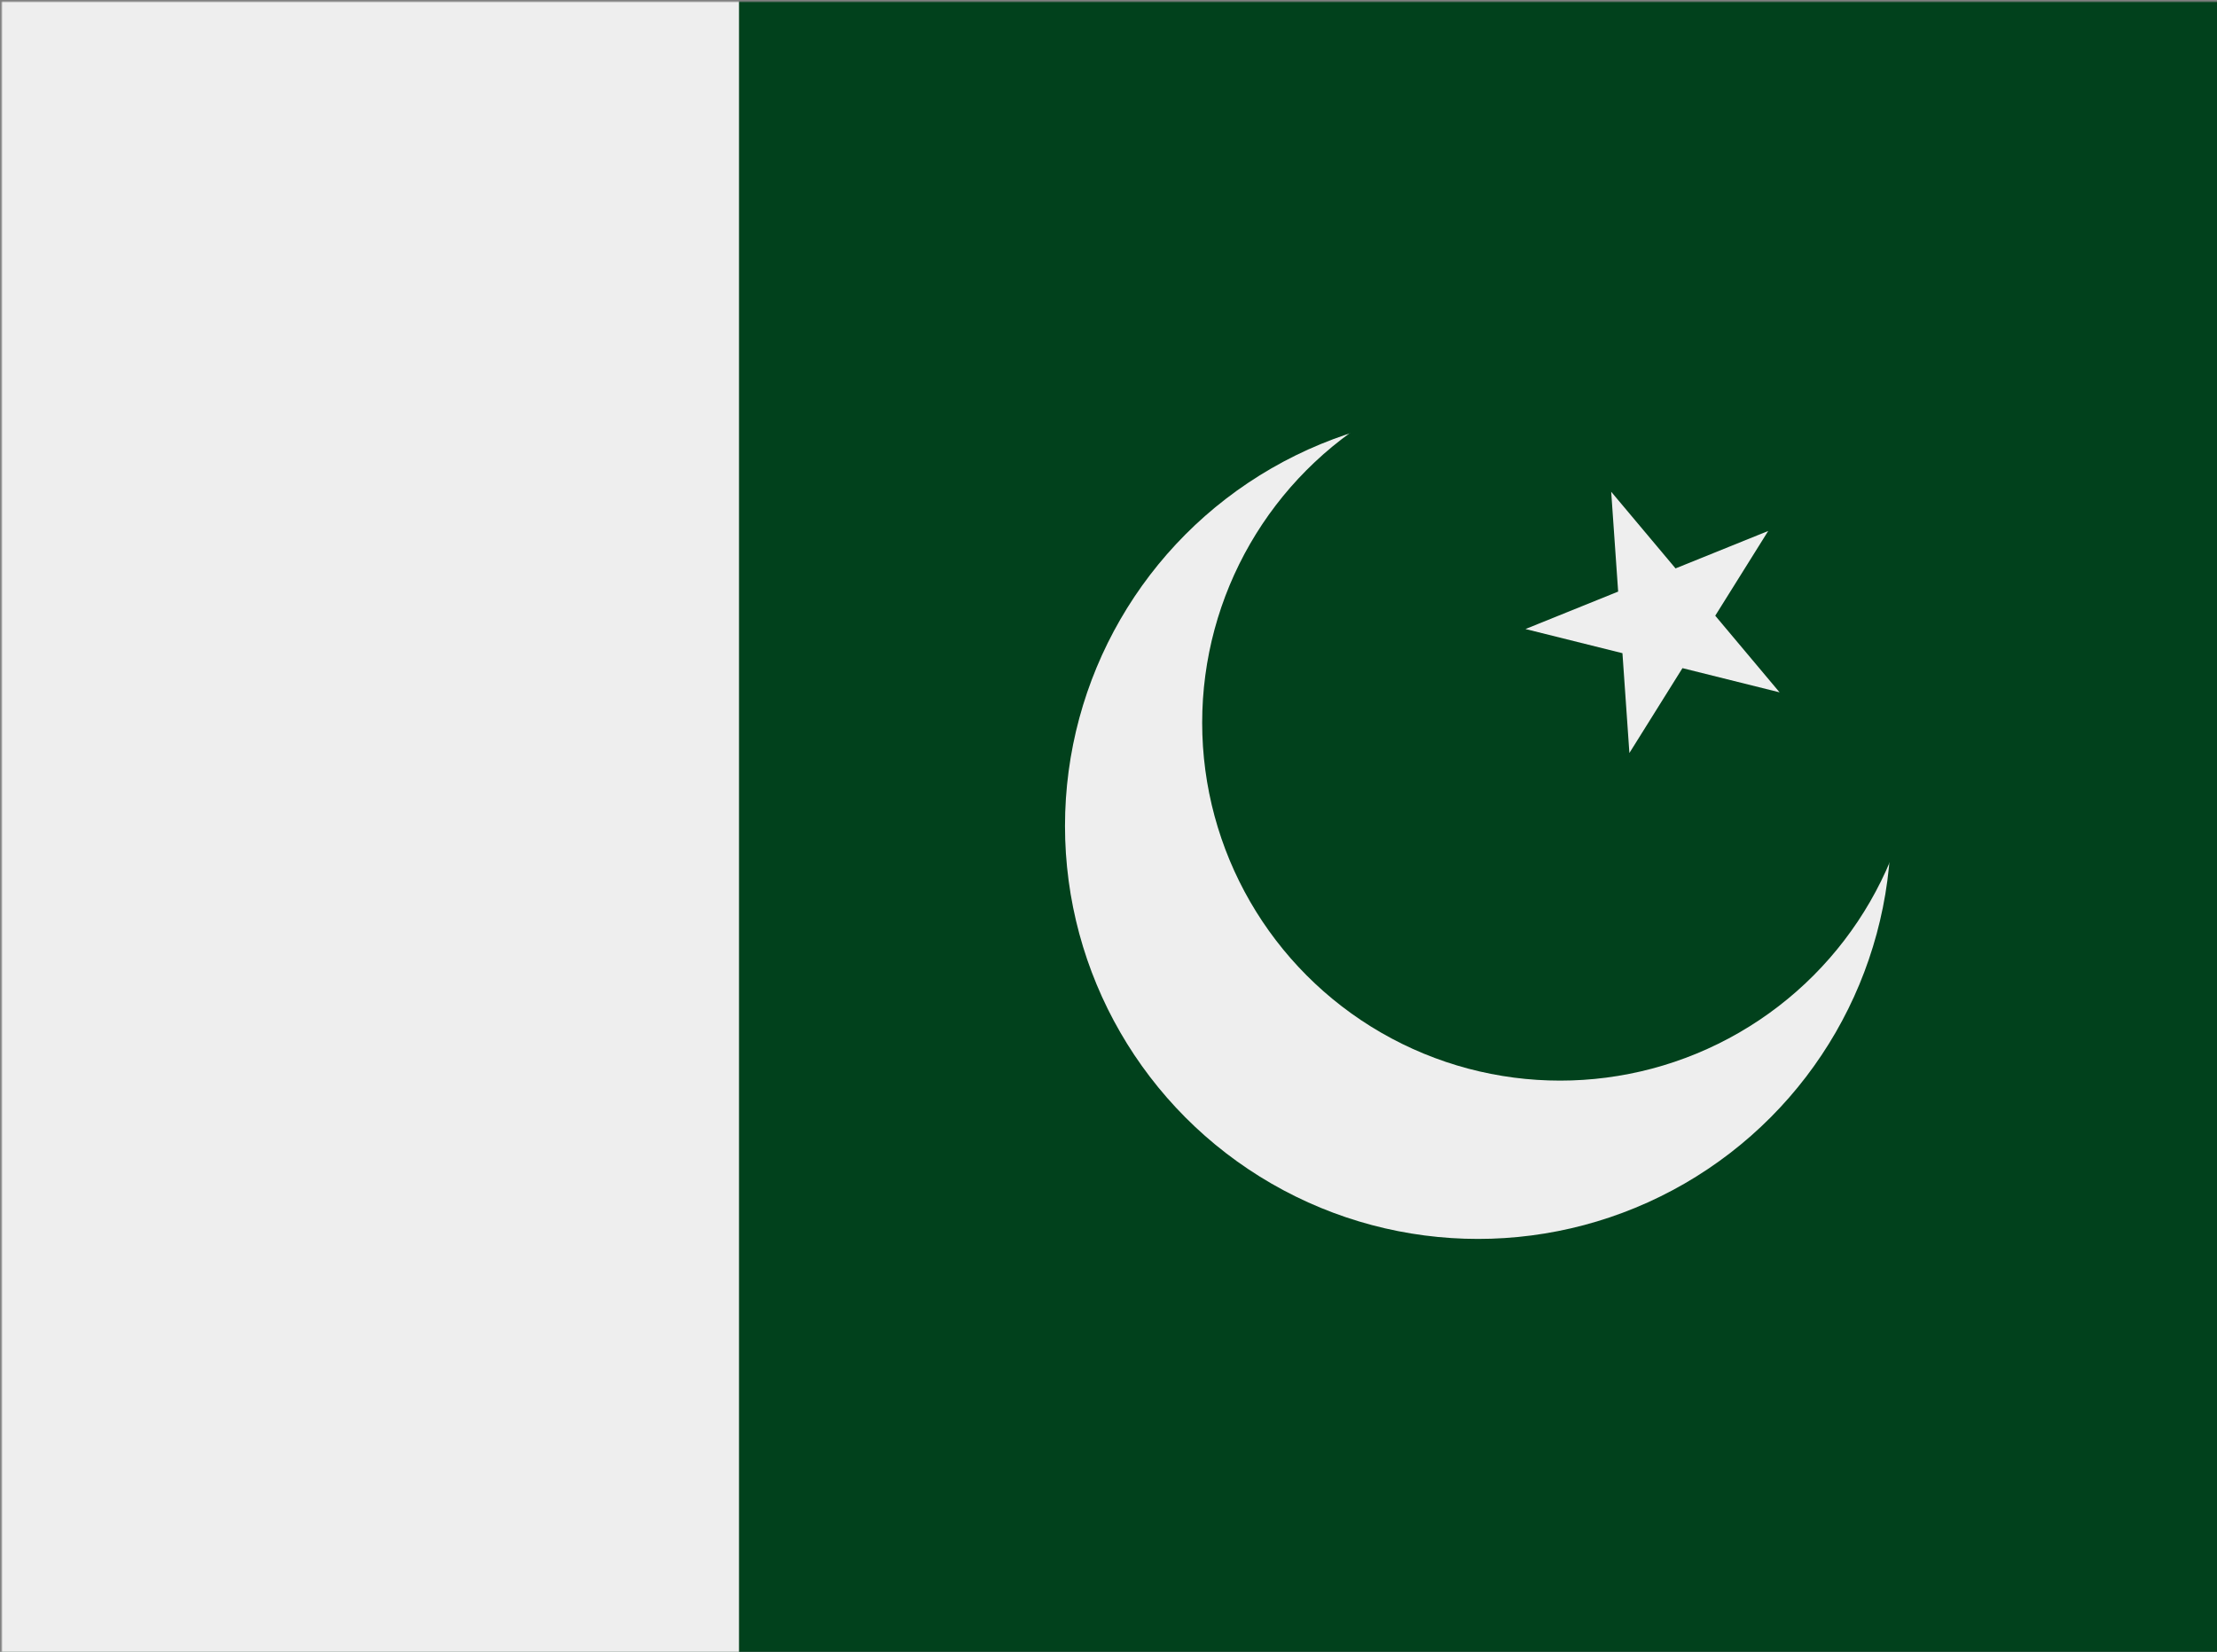 <svg xmlns:xlink="http://www.w3.org/1999/xlink" viewBox="0 0 1234.64 920" xmlns="http://www.w3.org/2000/svg"><rect x="0" y="0" width="1234.64" height="920" fill="#808080" stroke="none"/><defs><linearGradient id="dPKR" x1="0%" y1="0%" x2="0%" y2="100%"><stop offset="0%" stop-color="#999" /><stop offset="40%" stop-color="#fff" /><stop offset="100%" stop-color="#ccc" /></linearGradient><linearGradient id="uPKR" x1="0%" y1="0%" x2="0%" y2="100%"><stop offset="0%" stop-color="#ddd" /><stop offset="40%" stop-color="#fff" /></linearGradient><mask id="mPKR"><rect x="1" y="1" fill="url(#dPKR)" width="1234.64" height="920" /><path d="M240 1l470 918l295 0l-630-918Z" fill="url(#uPKR)" opacity="0.3" /></mask></defs><g mask="url(#mPKR)"><rect fill="#01411c" width="1234.64" height="920" /><rect fill="#eee" width="411.55" height="920" /><circle cx="823.09" cy="460" r="230" fill="#eee" /><circle cx="868.82" cy="402.50" r="199.33" fill="#01411c" /><path d="m880.9,407 45.1,-138.7 45.1,138.7-118,-85.7h145.8z" fill="#eee" transform="rotate(-22,925.98,345)" /></g></svg>